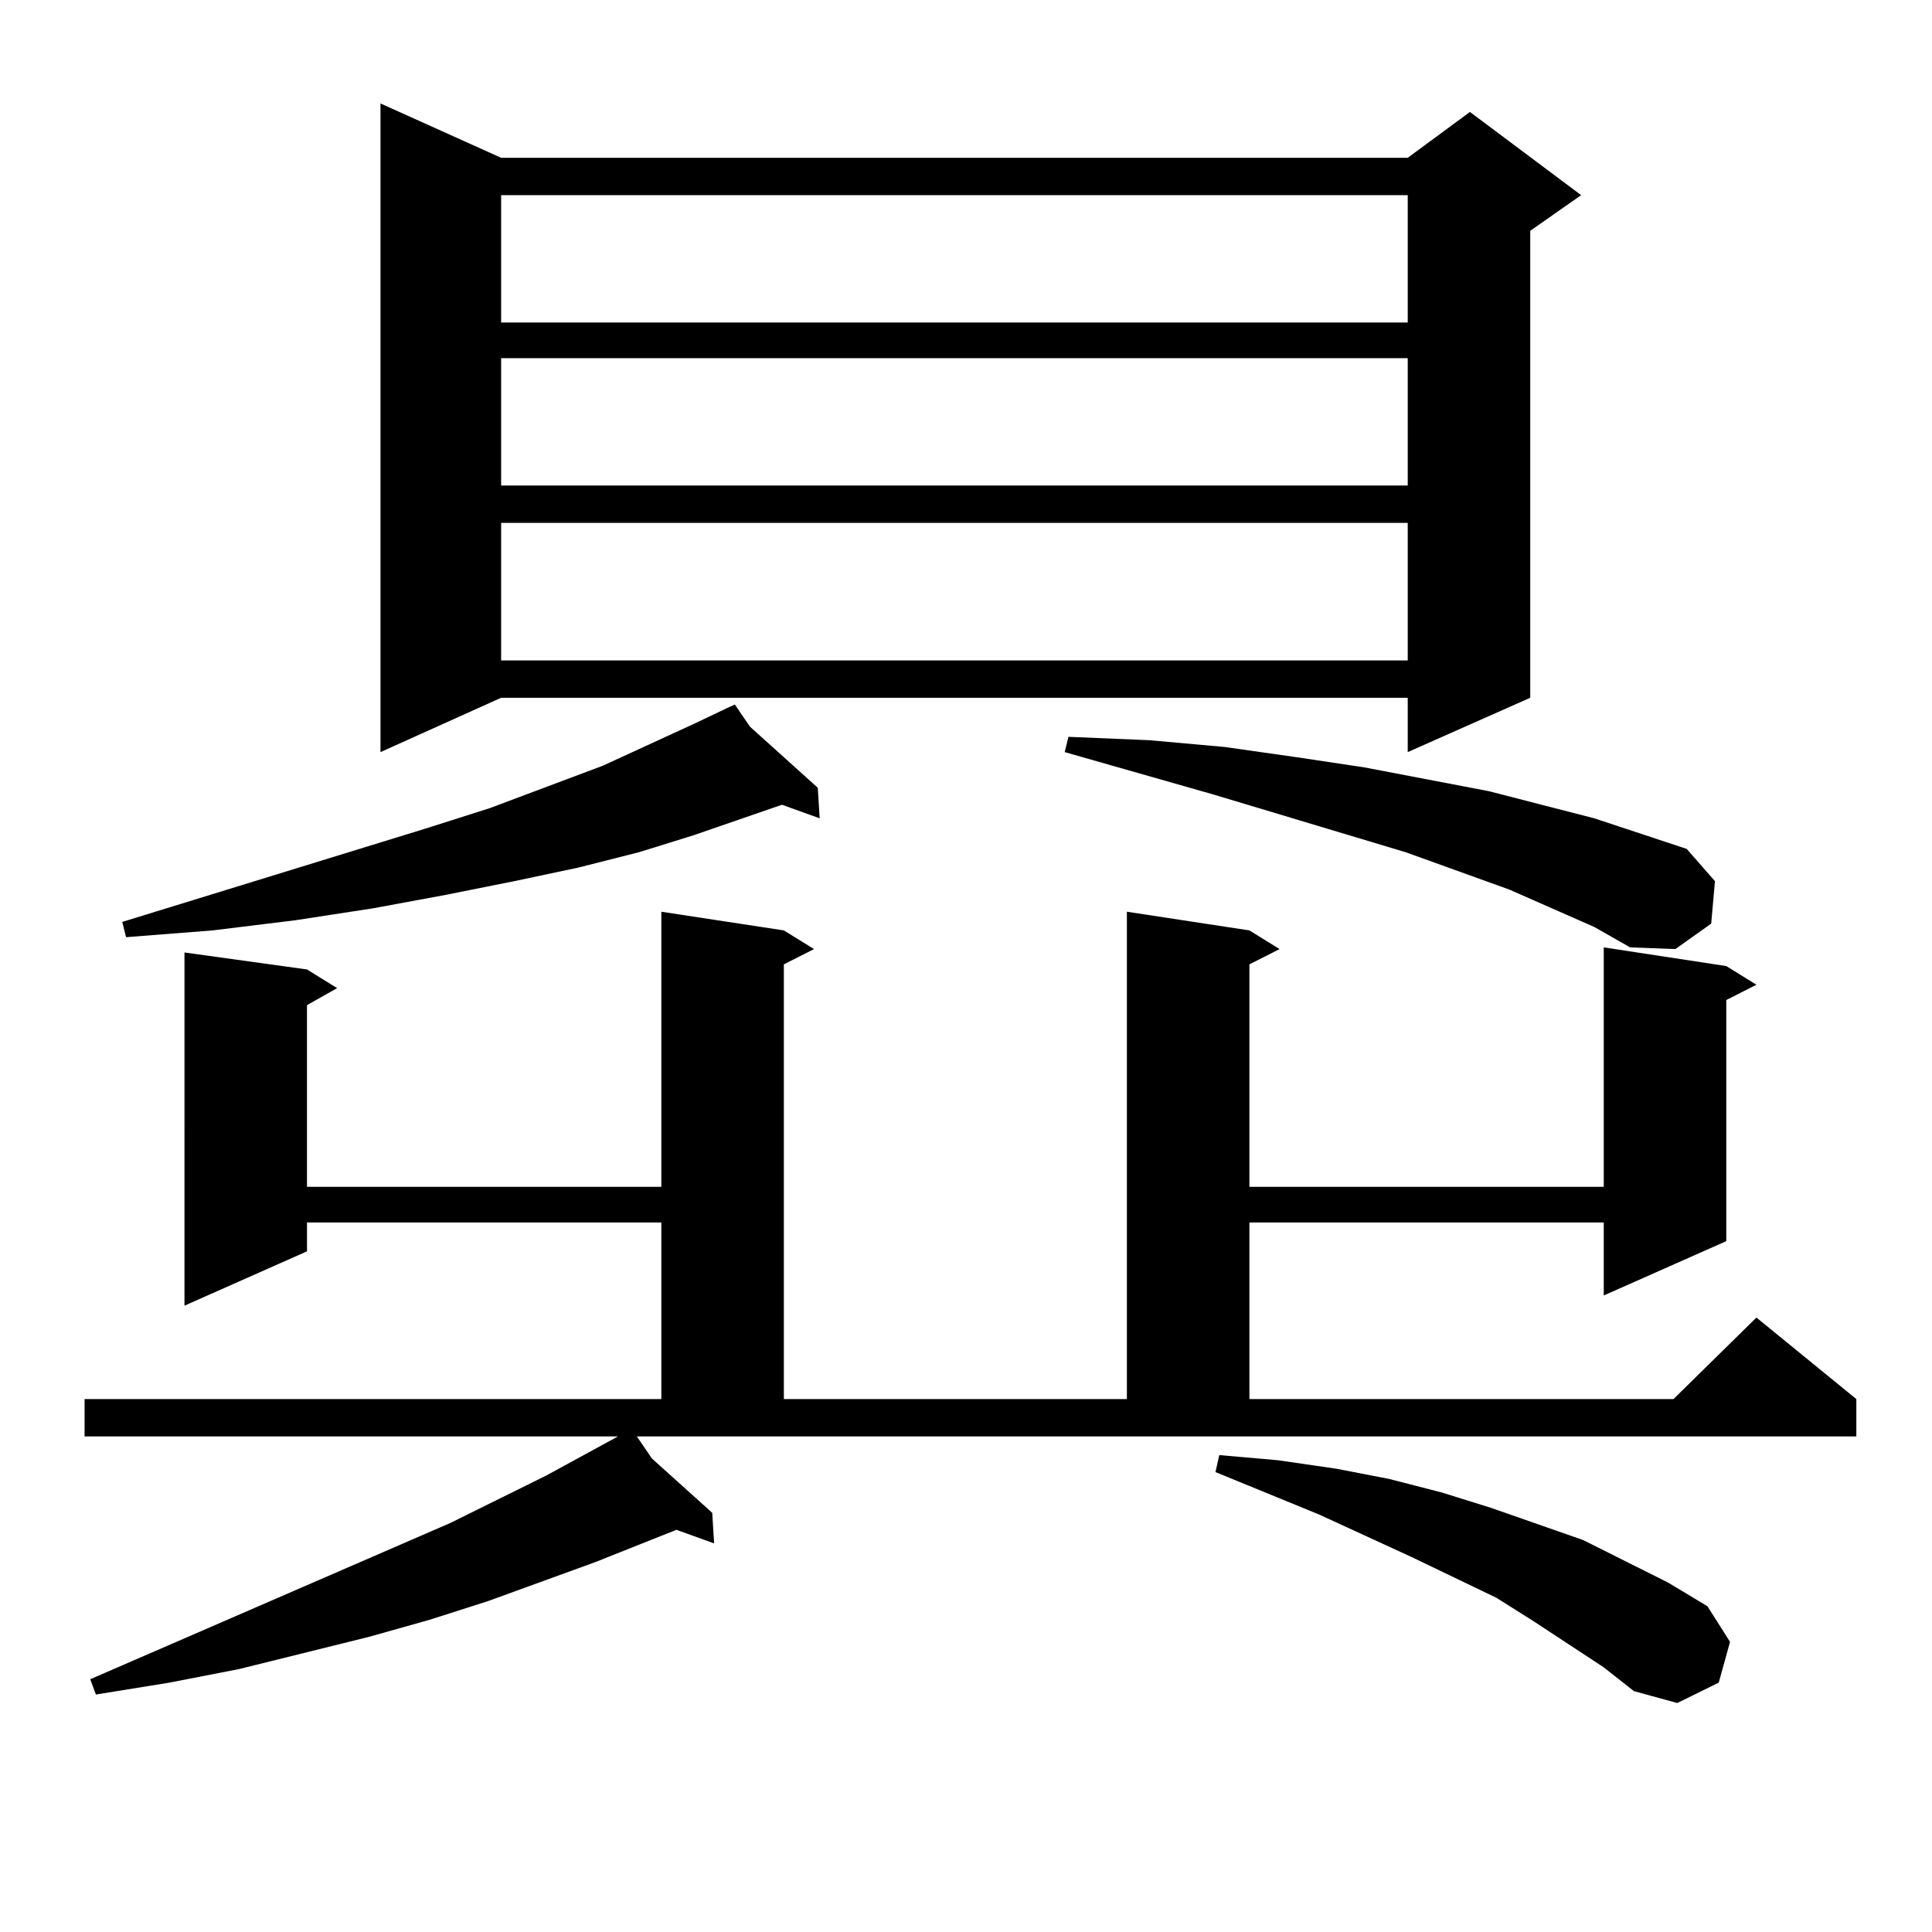 <?xml version="1.0" encoding="utf-8"?>
<!-- Generator: Adobe Illustrator 16.0.0, SVG Export Plug-In . SVG Version: 6.00 Build 0)  -->
<!DOCTYPE svg PUBLIC "-//W3C//DTD SVG 1.1//EN" "http://www.w3.org/Graphics/SVG/1.1/DTD/svg11.dtd">
<svg version="1.1" id="图层_1" xmlns="http://www.w3.org/2000/svg" xmlns:xlink="http://www.w3.org/1999/xlink" x="0px" y="0px"
	 width="1000px" height="1000px" viewBox="0 0 1000 1000" enable-background="new 0 0 1000 1000" xml:space="preserve">
<path d="M337.431,754.914l31.219,28.125l0.976,15.82l-19.512-7.031l-41.95,16.699l-55.608,20.215l-30.243,9.668l-31.219,8.789
	l-67.315,16.699l-36.097,7.031l-38.048,6.152l-2.927-7.91l186.337-80.859l49.755-24.609l37.072-20.215H43.779v-19.336h298.529
	v-91.406h-183.41v14.941l-63.413,28.125V493l63.413,8.789l15.609,9.668l-15.609,8.789v94.043h183.41V471.906l63.413,9.668
	l15.609,9.668l-15.609,7.91v225h177.557V471.906l63.413,9.668l15.609,9.668l-15.609,7.91v115.137h183.41V490.363l63.413,9.668
	l15.609,9.668l-15.609,7.91v124.805l-63.413,28.125v-37.793h-183.41v91.406h219.507l42.926-42.188l51.706,42.188v19.336H329.626
	L337.431,754.914z M388.161,376.105l35.121,31.641l0.976,15.82l-19.512-7.031l-45.853,15.82l-28.292,8.789l-31.219,7.91
	l-33.17,7.031l-35.121,7.031l-38.048,7.031l-39.999,6.152l-42.926,5.273l-44.877,3.516l-1.951-7.91l157.069-48.34l33.17-10.547
	l58.535-21.973l47.804-21.973l16.585-7.91l3.902-1.758L388.161,376.105z M259.384,81.672h469.257l32.194-23.73l57.56,43.066
	l-26.341,18.457v241.699l-63.413,28.125v-28.125H259.384l-62.438,28.125V53.547L259.384,81.672z M259.384,101.008v65.918h469.257
	v-65.918H259.384z M259.384,185.383v65.918h469.257v-65.918H259.384z M259.384,270.637v71.191h469.257v-71.191H259.384z
	 M825.224,479.816l-43.901-19.336l-53.657-19.336l-99.51-29.883l-77.071-21.973l1.951-7.91l41.95,1.758l39.023,3.516l37.072,5.273
	l35.121,5.273l64.389,12.305l54.633,14.063l47.804,15.82l14.634,16.699l-1.951,21.973l-18.536,13.184l-23.414-0.879L825.224,479.816
	z M830.102,863.02l-36.097-23.73l-19.512-12.305l-43.901-21.094l-47.804-21.973l-53.657-21.973l1.951-8.789l30.243,2.637
	l30.243,4.395l27.316,5.273l27.316,7.031l25.365,7.91l47.804,16.699l43.901,21.973l20.487,12.305l11.707,18.457l-5.854,21.094
	l-21.463,10.547l-22.438-6.152L830.102,863.02z"/>
</svg>
